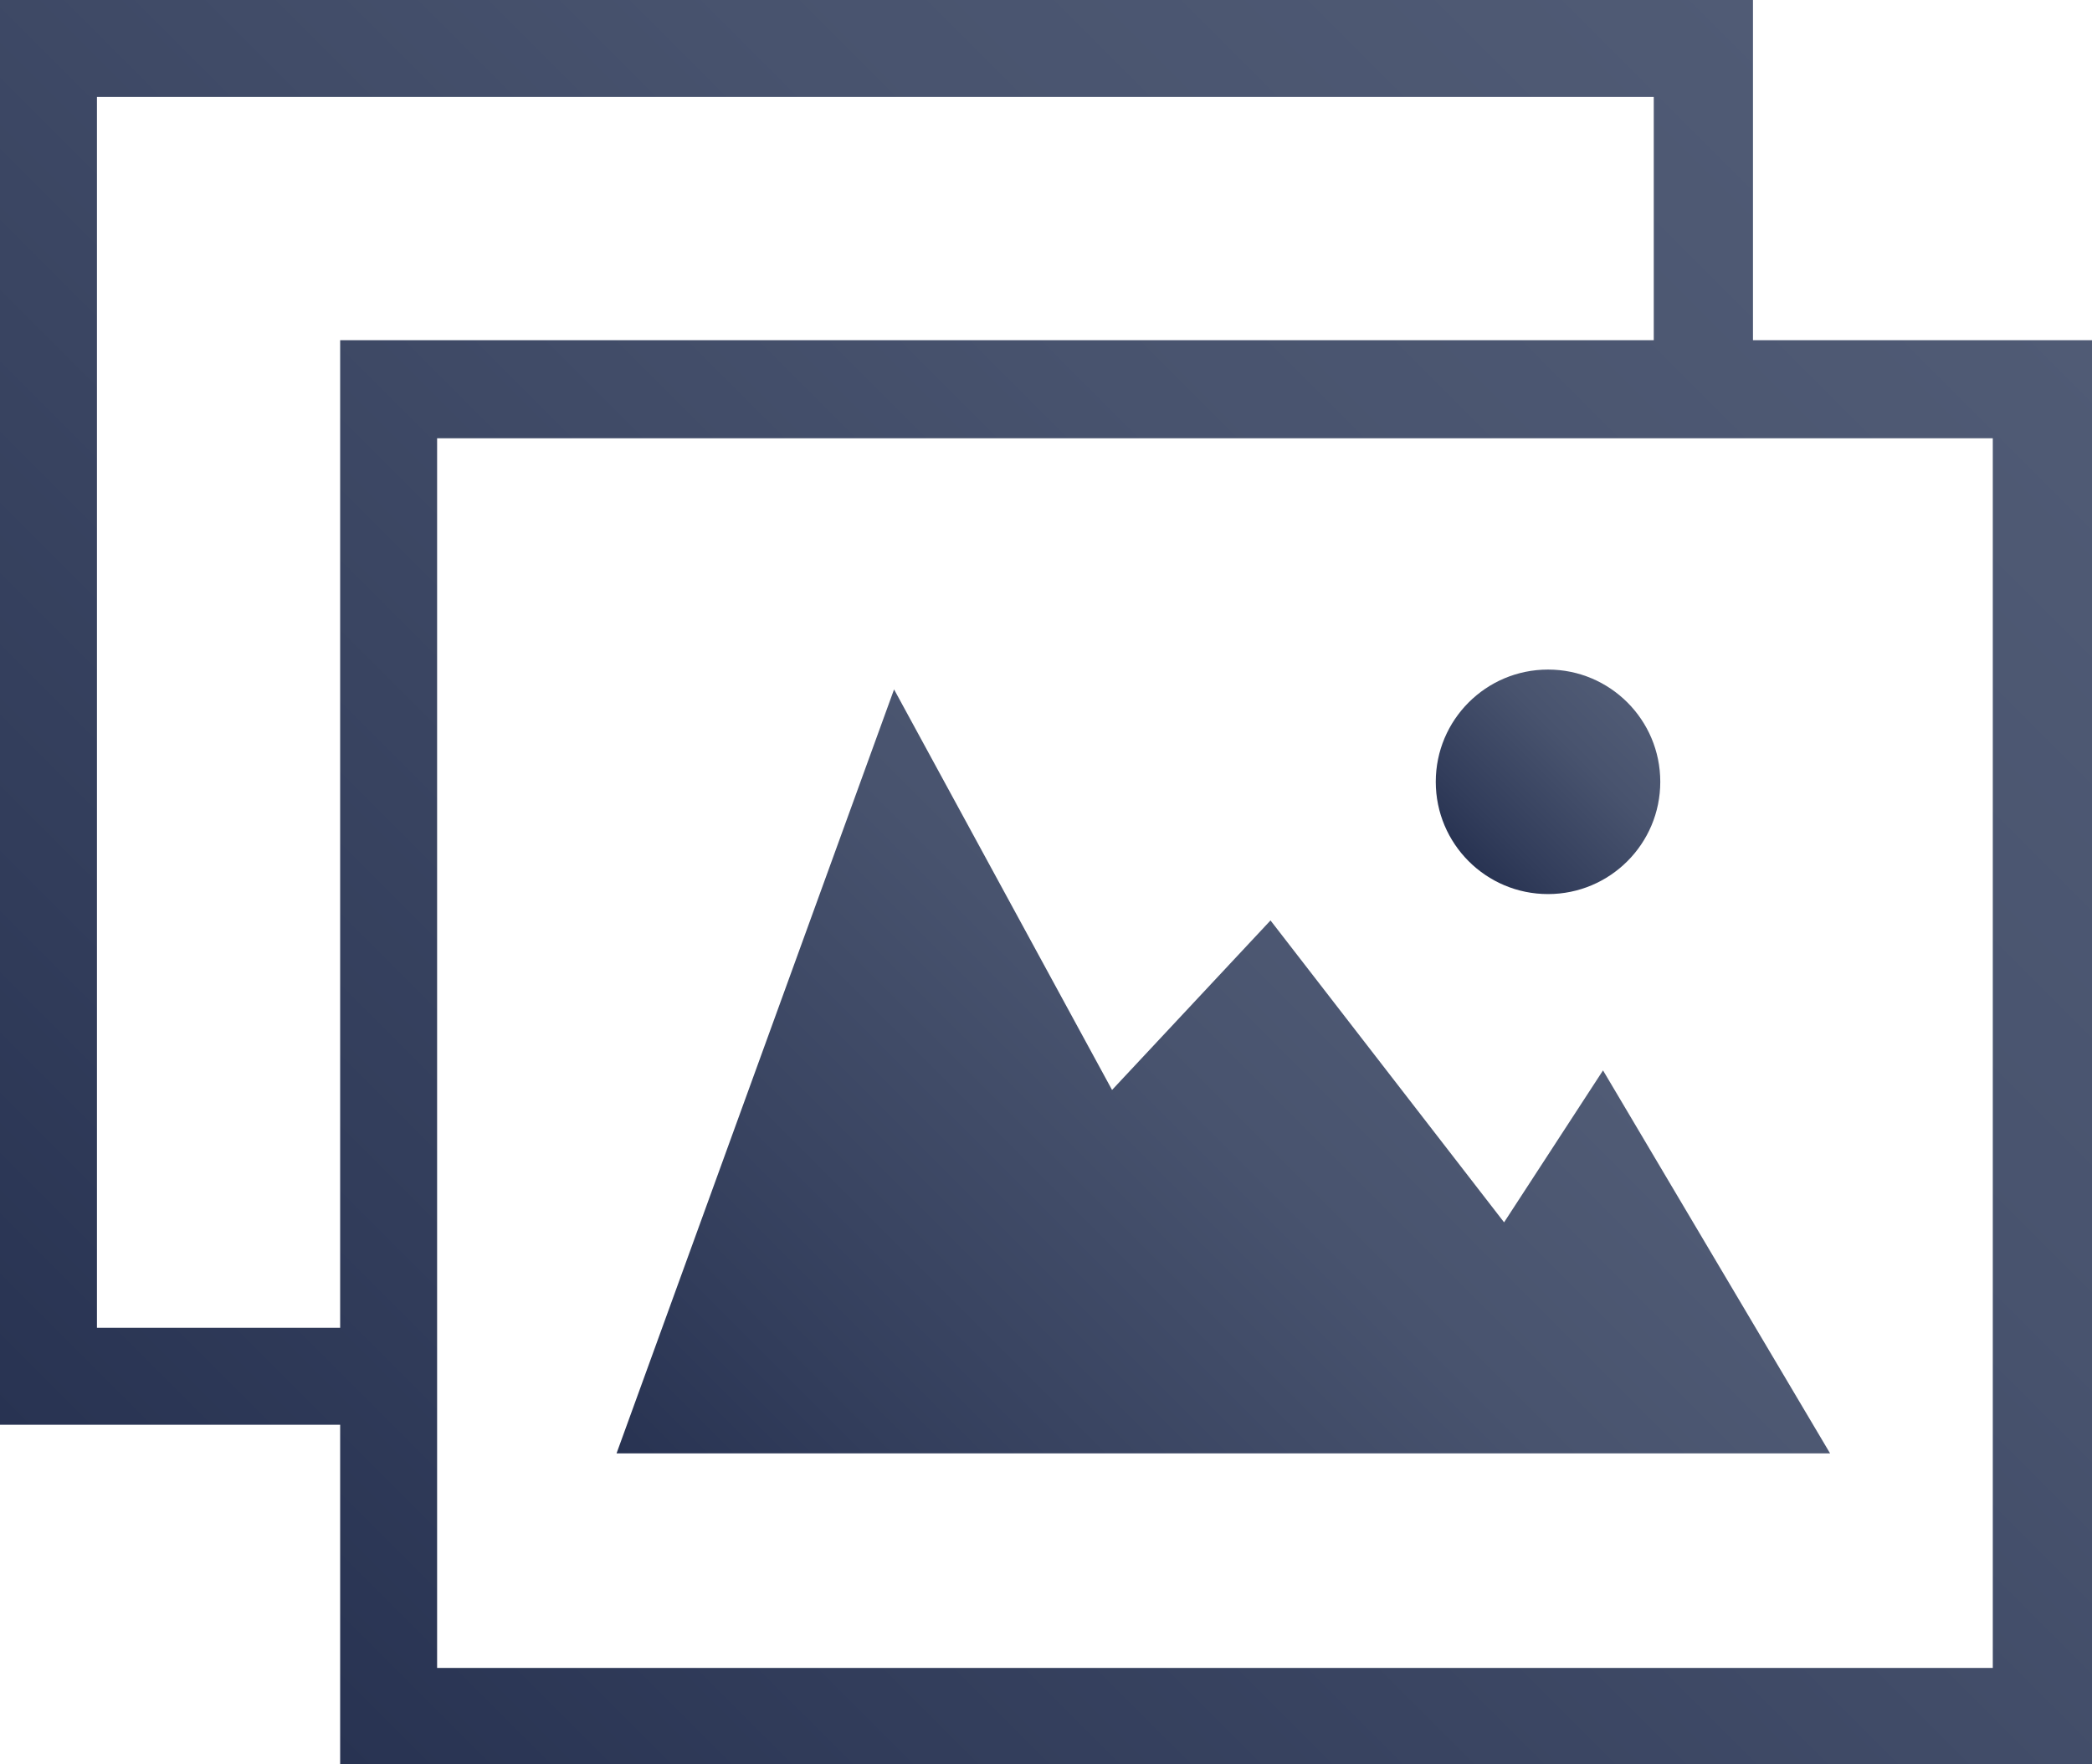 <svg xmlns="http://www.w3.org/2000/svg" xmlns:xlink="http://www.w3.org/1999/xlink" viewBox="0 0 73.8 62.23"><defs><style>.cls-1{fill:url(#linear-gradient);}.cls-2{fill:url(#linear-gradient-2);}.cls-3{fill:url(#linear-gradient-3);}</style><linearGradient id="linear-gradient" x1="8.88" y1="59.14" x2="64.93" y2="3.09" gradientUnits="userSpaceOnUse"><stop offset="0" stop-color="#283352"/><stop offset="0.19" stop-color="#323d5b"/><stop offset="0.68" stop-color="#48536e"/><stop offset="1" stop-color="#505b75"/></linearGradient><linearGradient id="linear-gradient-2" x1="28.16" y1="57.68" x2="52.32" y2="33.52" xlink:href="#linear-gradient"/><linearGradient id="linear-gradient-3" x1="51.81" y1="30.38" x2="57.41" y2="24.78" xlink:href="#linear-gradient"/></defs><title>media_photos</title><g id="Layer_2" data-name="Layer 2"><g id="Layer_1-2" data-name="Layer 1"><path class="cls-1" d="M61.84,12V0H0V50.26H12v12H73.8V12ZM3.42,46.84V3.42H58.34V12H12V46.84Zm67,12h-55V15.46H70.3V58.89Z"/><polygon class="cls-2" points="56.55 37.76 53.06 43.12 44.82 32.47 39.23 38.45 31.54 24.32 21.75 51.27 64.56 51.27 56.55 37.76"/><circle class="cls-3" cx="54.61" cy="27.58" r="3.96"/></g></g></svg>